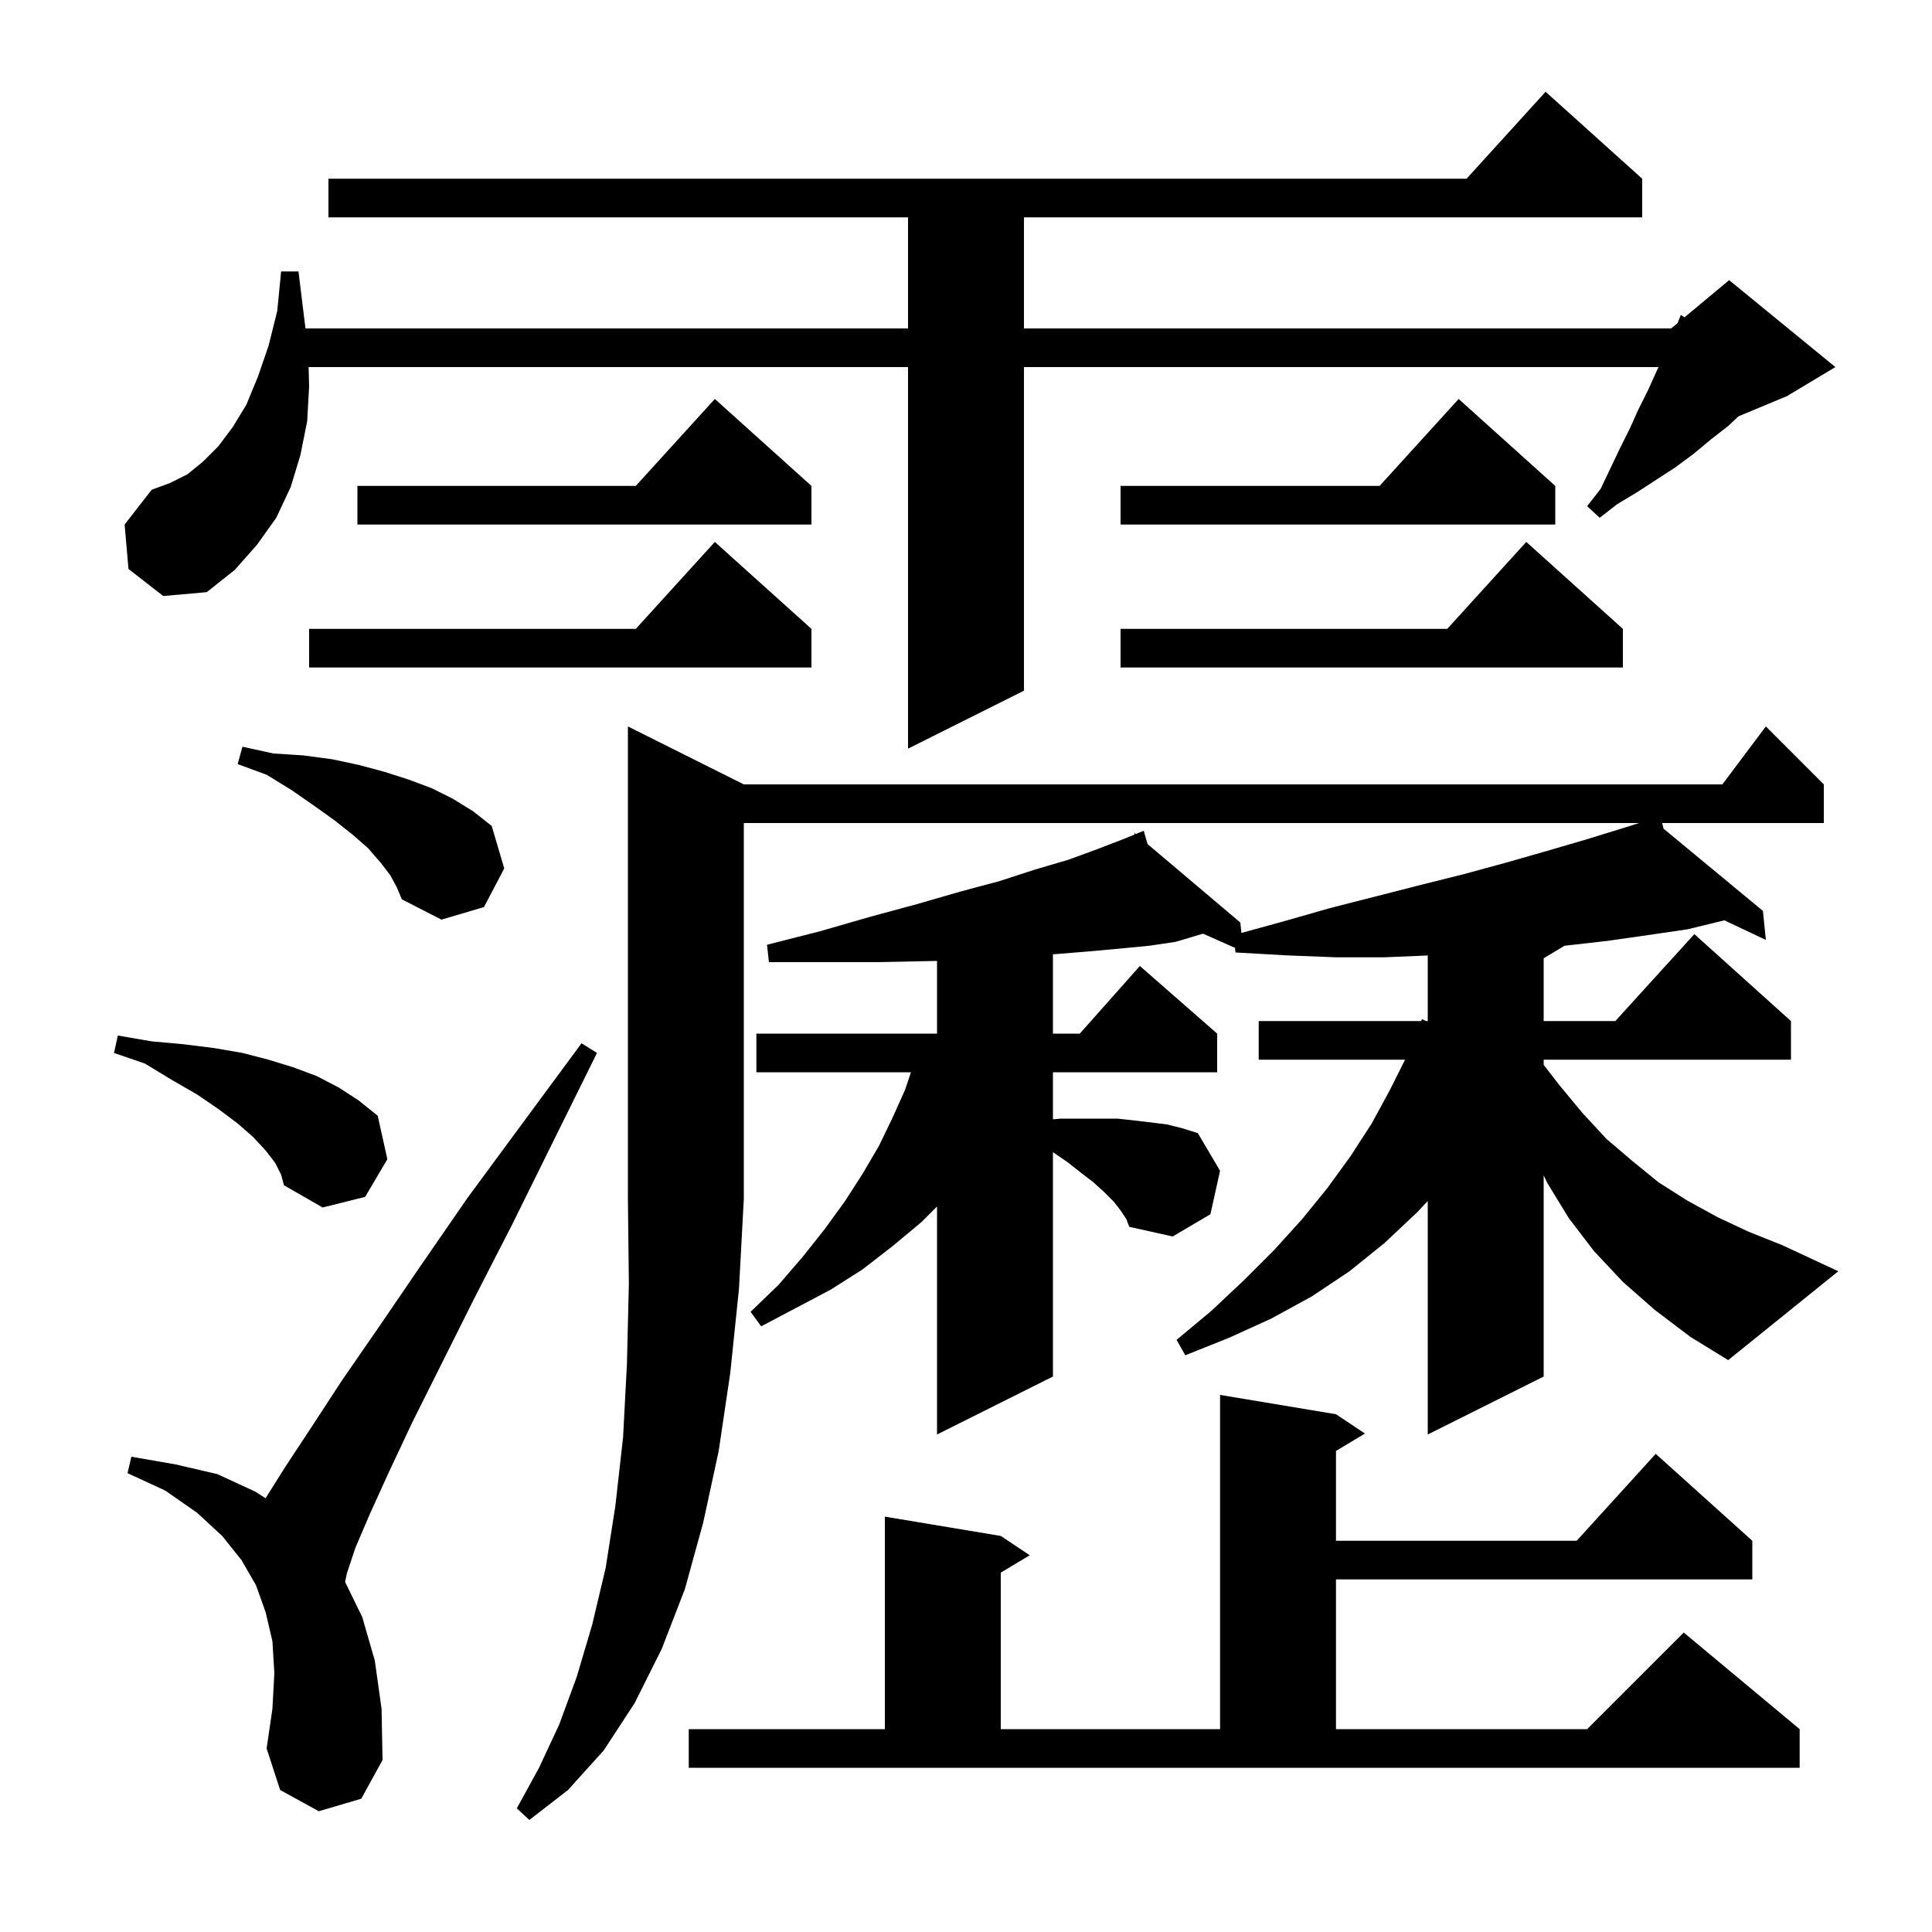 <svg xmlns="http://www.w3.org/2000/svg" xmlns:xlink="http://www.w3.org/1999/xlink" version="1.1" baseProfile="full" viewBox="0 0 200 200" width="200" height="200">
<g fill="black">
<path d="M 77.0 81.2 L 178.3 81.2 L 182.8 75.2 L 188.8 81.2 L 188.8 85.2 L 172.068 85.2 L 172.207 85.781 L 182.5 94.3 L 182.8 97.3 L 178.507 95.273 L 174.7 96.2 L 170.6 96.8 L 166.4 97.4 L 162.0 97.9 L 161.961 97.903 L 159.8 99.2 L 159.8 105.7 L 167.218 105.7 L 175.4 96.7 L 185.4 105.7 L 185.4 109.7 L 159.8 109.7 L 159.8 110.233 L 161.4 112.3 L 163.8 115.2 L 166.3 117.9 L 169.0 120.2 L 171.7 122.4 L 174.7 124.3 L 177.8 126.0 L 181.0 127.5 L 184.5 128.9 L 190.3 131.6 L 178.9 140.8 L 175.0 138.4 L 171.3 135.6 L 168.0 132.7 L 165.0 129.5 L 162.4 126.1 L 160.2 122.5 L 159.8 121.679 L 159.8 142.5 L 147.8 148.5 L 147.8 124.331 L 146.7 125.5 L 143.3 128.7 L 139.7 131.6 L 135.8 134.2 L 131.6 136.5 L 127.2 138.5 L 122.7 140.3 L 121.8 138.7 L 125.4 135.7 L 128.8 132.5 L 131.9 129.4 L 134.8 126.2 L 137.4 123.0 L 139.8 119.7 L 142.0 116.3 L 143.9 112.8 L 145.45 109.7 L 130.3 109.7 L 130.3 105.7 L 147.119 105.7 L 147.2 105.5 L 147.632 105.7 L 147.8 105.7 L 147.8 98.912 L 143.3 99.1 L 138.3 99.1 L 133.2 98.9 L 127.9 98.6 L 127.847 98.122 L 124.533 96.654 L 121.7 97.5 L 119.0 97.9 L 115.9 98.2 L 112.6 98.5 L 109.0 98.792 L 109.0 107.0 L 111.778 107.0 L 118.0 100.0 L 126.0 107.0 L 126.0 111.0 L 109.0 111.0 L 109.0 115.873 L 109.8 115.8 L 115.7 115.8 L 117.5 116.0 L 119.2 116.2 L 120.8 116.4 L 122.4 116.8 L 124.0 117.3 L 126.3 121.2 L 125.3 125.7 L 121.4 128.0 L 116.9 127.0 L 116.6 126.2 L 116.0 125.3 L 115.3 124.4 L 114.3 123.4 L 113.2 122.4 L 111.9 121.4 L 110.5 120.3 L 109.0 119.269 L 109.0 142.5 L 97.0 148.5 L 97.0 124.9 L 95.4 126.5 L 92.4 129.0 L 89.3 131.4 L 86.0 133.5 L 78.8 137.3 L 77.7 135.8 L 80.6 133.0 L 83.1 130.1 L 85.4 127.2 L 87.5 124.3 L 89.3 121.5 L 91.0 118.6 L 92.4 115.7 L 93.7 112.8 L 94.3 111.0 L 78.3 111.0 L 78.3 107.0 L 97.0 107.0 L 97.0 99.474 L 95.8 99.5 L 90.8 99.6 L 79.6 99.6 L 79.4 97.8 L 84.9 96.4 L 90.1 94.9 L 94.9 93.6 L 99.4 92.3 L 103.5 91.2 L 107.2 90.0 L 110.6 89.0 L 113.6 87.9 L 116.2 86.9 L 117.469 86.381 L 117.4 86.2 L 117.567 86.341 L 118.4 86.0 L 118.796 87.38 L 128.4 95.5 L 128.508 96.578 L 132.8 95.4 L 137.7 94.0 L 147.1 91.6 L 151.5 90.5 L 155.9 89.3 L 160.1 88.1 L 164.2 86.9 L 168.1 85.7 L 169.683 85.2 L 77.0 85.2 L 77.0 124.1 L 76.5 133.4 L 75.6 142.1 L 74.4 150.2 L 72.8 157.6 L 70.9 164.5 L 68.5 170.7 L 65.7 176.3 L 62.5 181.2 L 58.8 185.3 L 54.8 188.4 L 53.5 187.2 L 55.8 183.0 L 57.9 178.5 L 59.7 173.6 L 61.3 168.2 L 62.7 162.3 L 63.7 155.9 L 64.5 148.8 L 64.9 141.2 L 65.1 132.9 L 65.0 124.1 L 65.0 75.2 Z M 71.3 179.0 L 91.6 179.0 L 91.6 157.0 L 103.6 159.0 L 106.6 161.0 L 103.6 162.8 L 103.6 179.0 L 126.3 179.0 L 126.3 144.4 L 138.3 146.4 L 141.3 148.4 L 138.3 150.2 L 138.3 159.5 L 163.218 159.5 L 171.4 150.5 L 181.4 159.5 L 181.4 163.5 L 138.3 163.5 L 138.3 179.0 L 164.3 179.0 L 174.3 169.0 L 186.3 179.0 L 186.3 183.0 L 71.3 183.0 Z M 33.0 187.5 L 29.0 185.3 L 27.6 181.0 L 28.2 176.9 L 28.4 173.2 L 28.2 169.9 L 27.5 166.9 L 26.5 164.1 L 25.0 161.5 L 23.0 159.0 L 20.4 156.6 L 17.1 154.3 L 13.2 152.5 L 13.6 150.8 L 18.2 151.6 L 22.5 152.6 L 26.4 154.4 L 27.491 155.097 L 29.5 151.9 L 32.2 147.8 L 35.4 142.9 L 39.2 137.4 L 43.5 131.1 L 48.4 124.0 L 54.0 116.4 L 60.2 108.0 L 61.8 109.0 L 57.2 118.3 L 53.0 126.8 L 49.1 134.4 L 42.7 147.2 L 40.3 152.3 L 38.3 156.7 L 36.8 160.2 L 35.9 162.9 L 35.727 163.765 L 37.5 167.4 L 38.8 171.9 L 39.5 176.9 L 39.6 182.2 L 37.4 186.2 Z M 28.5 120.4 L 27.5 119.1 L 26.2 117.7 L 24.6 116.3 L 22.6 114.8 L 20.4 113.3 L 17.8 111.8 L 15.0 110.1 L 11.8 109.0 L 12.2 107.2 L 15.7 107.8 L 19.0 108.1 L 22.2 108.5 L 25.1 109.0 L 27.8 109.7 L 30.4 110.5 L 32.8 111.4 L 35.1 112.6 L 37.1 113.9 L 39.1 115.5 L 40.1 120.0 L 37.8 123.9 L 33.4 125.0 L 29.4 122.7 L 29.1 121.6 Z M 40.4 90.6 L 39.4 89.3 L 38.1 87.8 L 36.5 86.4 L 34.6 84.9 L 32.5 83.4 L 30.2 81.8 L 27.6 80.2 L 24.6 79.1 L 25.1 77.3 L 28.3 78.0 L 31.4 78.2 L 34.4 78.6 L 37.2 79.2 L 39.8 79.9 L 42.3 80.7 L 44.7 81.6 L 46.9 82.7 L 49.0 84.0 L 50.9 85.5 L 52.2 89.9 L 50.1 93.9 L 45.7 95.2 L 41.6 93.1 L 41.1 91.9 Z M 13.3 58.9 L 12.9 54.3 L 15.7 50.7 L 17.6 50.0 L 19.4 49.1 L 21.0 47.8 L 22.6 46.2 L 24.1 44.2 L 25.5 41.9 L 26.7 39.0 L 27.8 35.8 L 28.7 32.2 L 29.1 28.1 L 30.9 28.1 L 31.4 32.2 L 31.625 34.0 L 94.0 34.0 L 94.0 22.5 L 34.0 22.5 L 34.0 18.5 L 151.818 18.5 L 160.0 9.5 L 170.0 18.5 L 170.0 22.5 L 106.0 22.5 L 106.0 34.0 L 173.0 34.0 L 173.66 33.45 L 174.0 32.6 L 174.375 32.854 L 179.0 29.0 L 190.0 38.0 L 185.0 41.0 L 179.964 43.098 L 178.9 44.1 L 177.1 45.5 L 175.3 47.0 L 173.4 48.4 L 169.4 51.0 L 167.4 52.2 L 165.6 53.6 L 164.3 52.4 L 165.7 50.6 L 167.7 46.4 L 168.7 44.4 L 169.6 42.4 L 170.6 40.4 L 171.5 38.4 L 171.689 38.0 L 106.0 38.0 L 106.0 71.5 L 94.0 77.5 L 94.0 38.0 L 31.947 38.0 L 32.0 40.0 L 31.8 43.6 L 31.1 47.1 L 30.1 50.4 L 28.6 53.6 L 26.6 56.4 L 24.3 59.0 L 21.4 61.3 L 16.9 61.7 Z M 168.0 65.1 L 168.0 69.1 L 116.0 69.1 L 116.0 65.1 L 149.818 65.1 L 158.0 56.1 Z M 84.0 65.1 L 84.0 69.1 L 32.0 69.1 L 32.0 65.1 L 65.818 65.1 L 74.0 56.1 Z M 161.0 50.3 L 161.0 54.3 L 116.0 54.3 L 116.0 50.3 L 142.818 50.3 L 151.0 41.3 Z M 84.0 50.3 L 84.0 54.3 L 37.0 54.3 L 37.0 50.3 L 65.818 50.3 L 74.0 41.3 Z " />
</g>
</svg>
